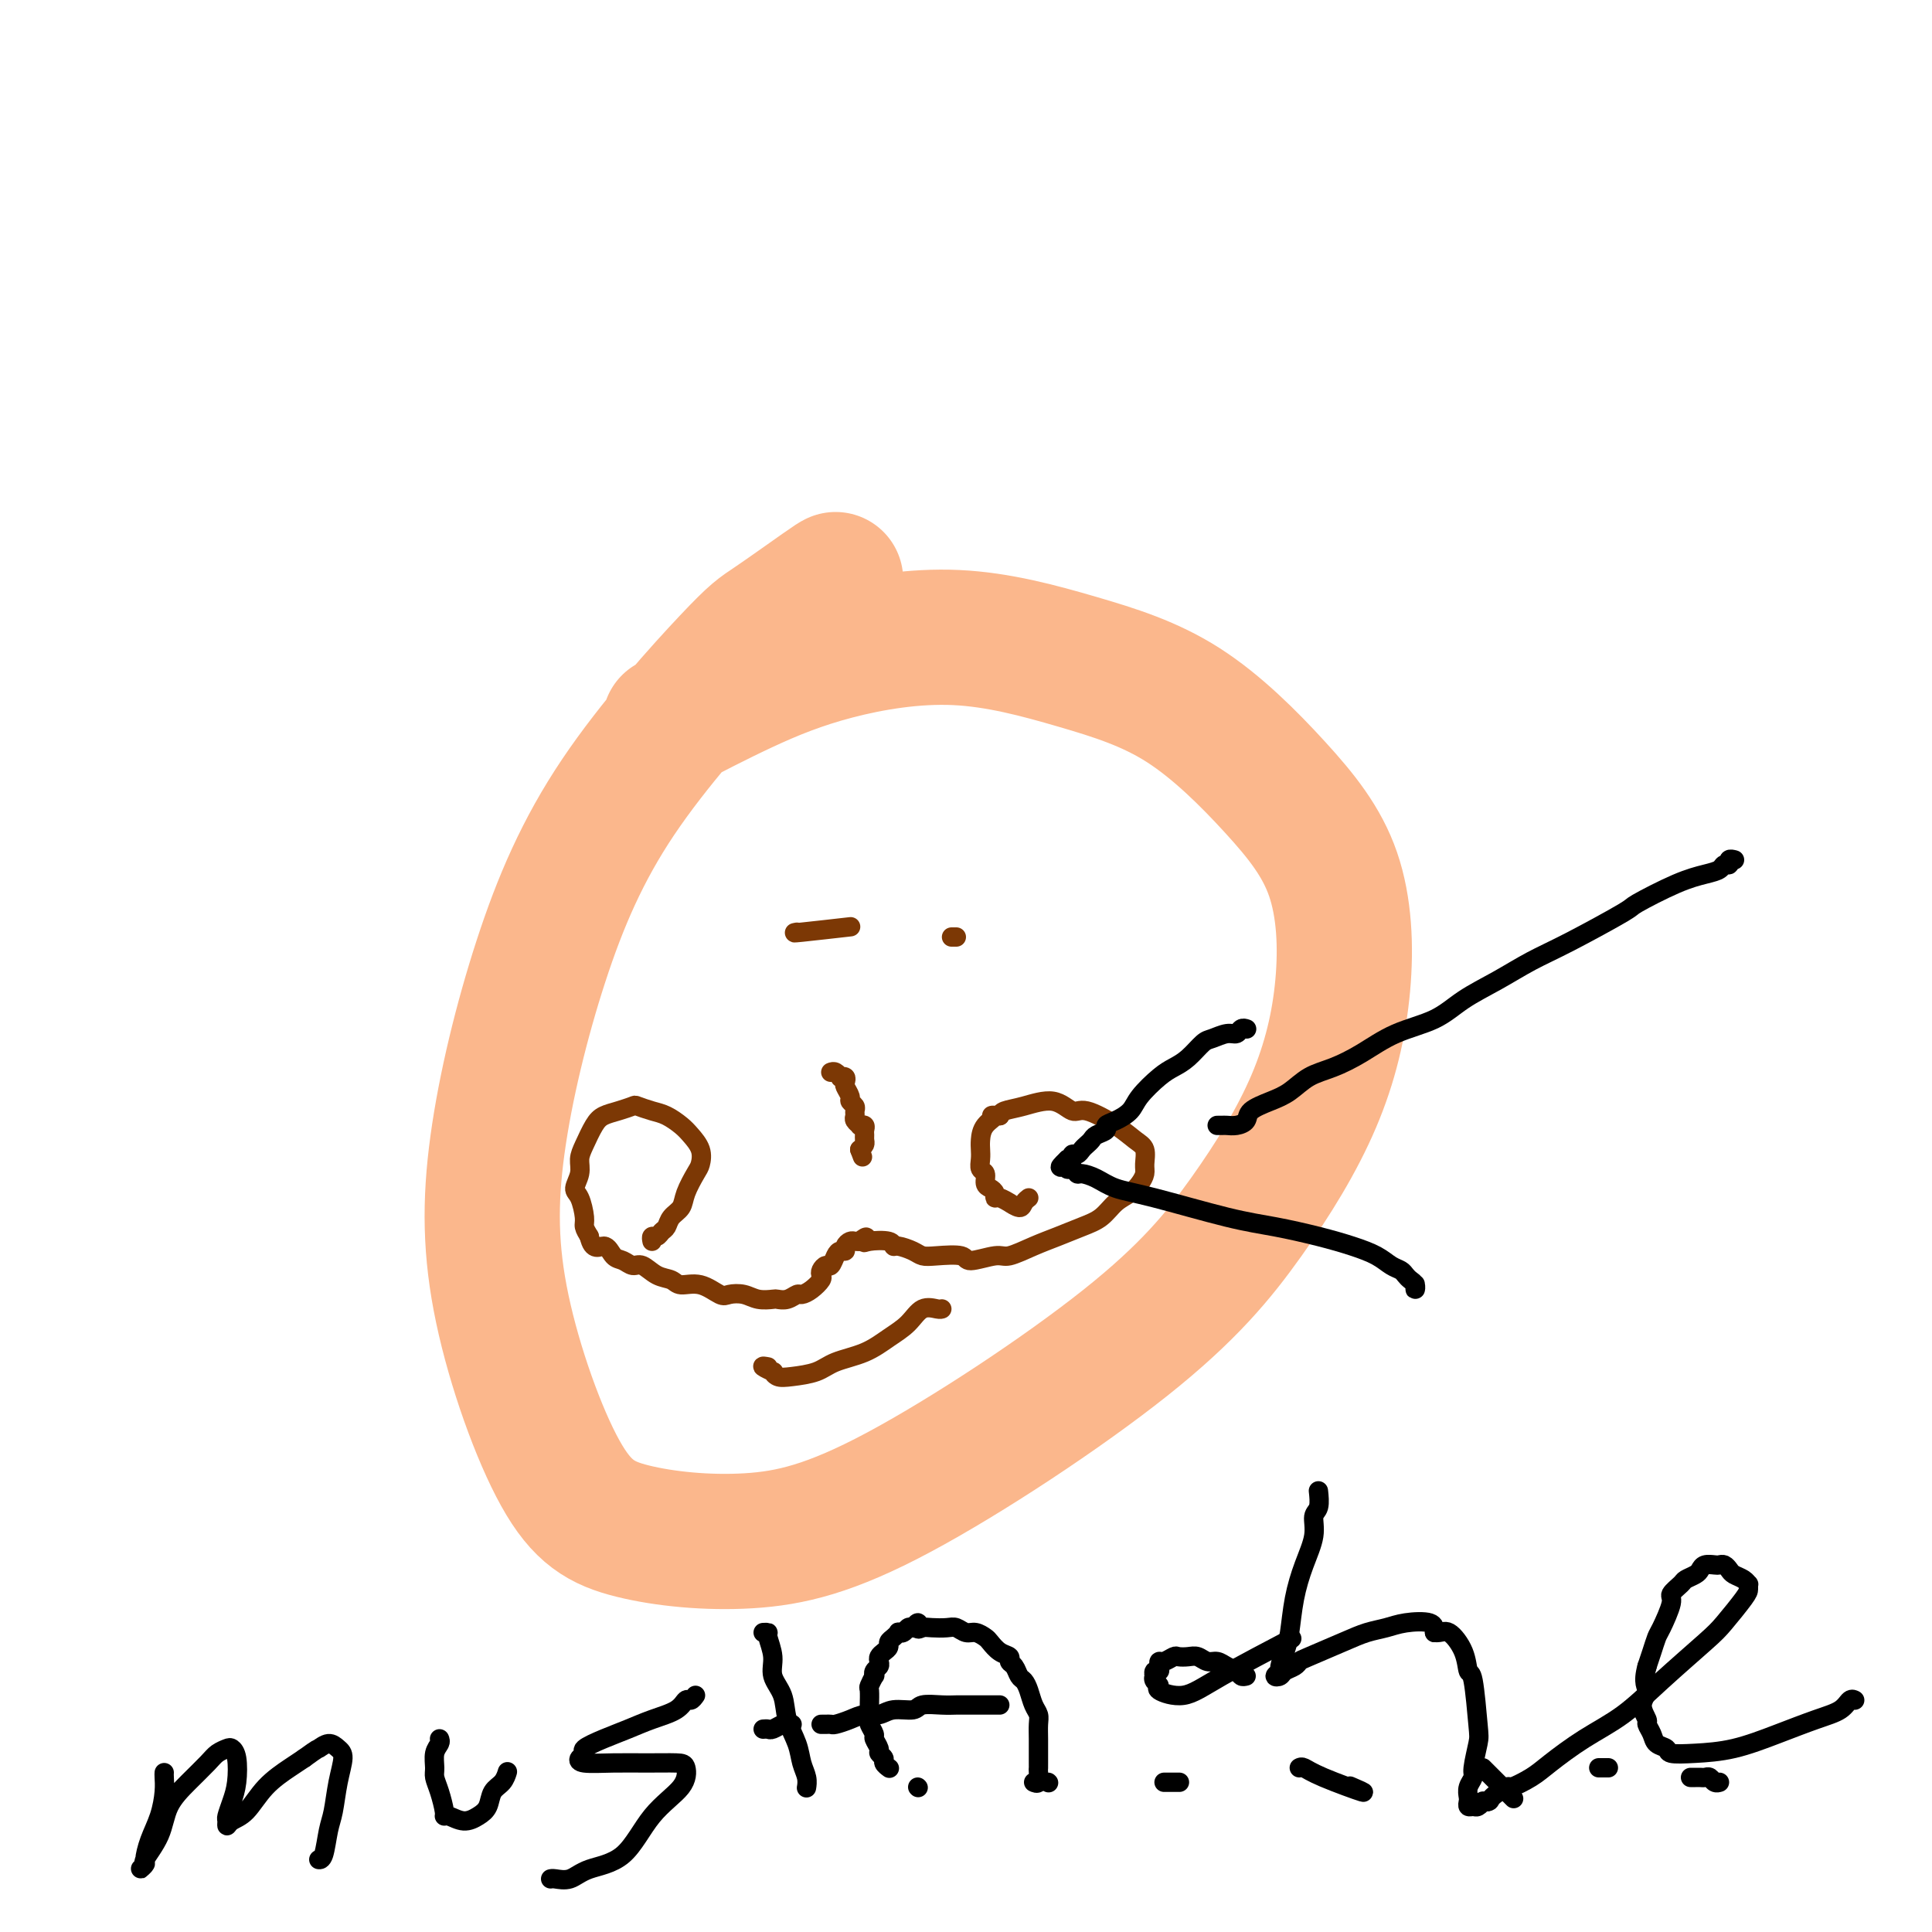 <svg viewBox='0 0 400 400' version='1.1' xmlns='http://www.w3.org/2000/svg' xmlns:xlink='http://www.w3.org/1999/xlink'><g fill='none' stroke='#FBB78C' stroke-width='28' stroke-linecap='round' stroke-linejoin='round'><path d='M173,120c-0.251,0.124 -0.503,0.247 -3,2c-2.497,1.753 -7.240,5.135 -10,7c-2.760,1.865 -3.536,2.213 -9,8c-5.464,5.787 -15.615,17.014 -23,28c-7.385,10.986 -12.005,21.730 -16,34c-3.995,12.270 -7.365,26.065 -9,38c-1.635,11.935 -1.534,22.009 1,34c2.534,11.991 7.502,25.899 12,34c4.498,8.101 8.528,10.395 15,12c6.472,1.605 15.388,2.521 24,2c8.612,-0.521 16.921,-2.479 31,-10c14.079,-7.521 33.927,-20.605 47,-31c13.073,-10.395 19.371,-18.101 25,-26c5.629,-7.899 10.589,-15.990 14,-24c3.411,-8.010 5.272,-15.939 6,-24c0.728,-8.061 0.323,-16.254 -2,-23c-2.323,-6.746 -6.563,-12.047 -12,-18c-5.437,-5.953 -12.070,-12.560 -19,-17c-6.930,-4.440 -14.157,-6.712 -22,-9c-7.843,-2.288 -16.303,-4.591 -25,-5c-8.697,-0.409 -17.630,1.076 -25,3c-7.370,1.924 -13.177,4.287 -19,7c-5.823,2.713 -11.664,5.775 -14,7c-2.336,1.225 -1.168,0.612 0,0'/></g>
<g fill='none' stroke='#7C3805' stroke-width='4' stroke-linecap='round' stroke-linejoin='round'><path d='M135,257c-0.090,-0.448 -0.180,-0.897 0,-1c0.180,-0.103 0.630,0.139 1,0c0.370,-0.139 0.662,-0.658 1,-1c0.338,-0.342 0.724,-0.508 1,-1c0.276,-0.492 0.441,-1.310 1,-2c0.559,-0.690 1.510,-1.251 2,-2c0.490,-0.749 0.517,-1.685 1,-3c0.483,-1.315 1.420,-3.009 2,-4c0.580,-0.991 0.801,-1.277 1,-2c0.199,-0.723 0.374,-1.881 0,-3c-0.374,-1.119 -1.298,-2.198 -2,-3c-0.702,-0.802 -1.180,-1.326 -2,-2c-0.820,-0.674 -1.980,-1.498 -3,-2c-1.020,-0.502 -1.901,-0.682 -3,-1c-1.099,-0.318 -2.416,-0.775 -3,-1c-0.584,-0.225 -0.436,-0.219 -1,0c-0.564,0.219 -1.840,0.653 -3,1c-1.160,0.347 -2.205,0.609 -3,1c-0.795,0.391 -1.342,0.910 -2,2c-0.658,1.090 -1.427,2.751 -2,4c-0.573,1.249 -0.948,2.085 -1,3c-0.052,0.915 0.220,1.908 0,3c-0.220,1.092 -0.932,2.284 -1,3c-0.068,0.716 0.508,0.955 1,2c0.492,1.045 0.902,2.897 1,4c0.098,1.103 -0.115,1.458 0,2c0.115,0.542 0.557,1.271 1,2'/><path d='M122,256c0.738,3.282 2.084,1.988 3,2c0.916,0.012 1.403,1.331 2,2c0.597,0.669 1.305,0.690 2,1c0.695,0.310 1.378,0.911 2,1c0.622,0.089 1.183,-0.332 2,0c0.817,0.332 1.889,1.417 3,2c1.111,0.583 2.261,0.664 3,1c0.739,0.336 1.069,0.926 2,1c0.931,0.074 2.464,-0.369 4,0c1.536,0.369 3.073,1.549 4,2c0.927,0.451 1.242,0.173 2,0c0.758,-0.173 1.960,-0.241 3,0c1.040,0.241 1.918,0.793 3,1c1.082,0.207 2.369,0.070 3,0c0.631,-0.070 0.605,-0.073 1,0c0.395,0.073 1.209,0.223 2,0c0.791,-0.223 1.557,-0.819 2,-1c0.443,-0.181 0.563,0.054 1,0c0.437,-0.054 1.192,-0.397 2,-1c0.808,-0.603 1.669,-1.466 2,-2c0.331,-0.534 0.130,-0.738 0,-1c-0.130,-0.262 -0.190,-0.582 0,-1c0.190,-0.418 0.629,-0.934 1,-1c0.371,-0.066 0.673,0.319 1,0c0.327,-0.319 0.679,-1.343 1,-2c0.321,-0.657 0.611,-0.947 1,-1c0.389,-0.053 0.878,0.129 1,0c0.122,-0.129 -0.122,-0.571 0,-1c0.122,-0.429 0.610,-0.846 1,-1c0.390,-0.154 0.683,-0.044 1,0c0.317,0.044 0.659,0.022 1,0'/><path d='M178,257c2.083,-1.706 1.291,-0.472 1,0c-0.291,0.472 -0.082,0.182 1,0c1.082,-0.182 3.038,-0.255 4,0c0.962,0.255 0.930,0.839 1,1c0.070,0.161 0.243,-0.102 1,0c0.757,0.102 2.097,0.568 3,1c0.903,0.432 1.369,0.829 2,1c0.631,0.171 1.426,0.114 3,0c1.574,-0.114 3.925,-0.285 5,0c1.075,0.285 0.873,1.027 2,1c1.127,-0.027 3.582,-0.822 5,-1c1.418,-0.178 1.801,0.263 3,0c1.199,-0.263 3.216,-1.229 5,-2c1.784,-0.771 3.335,-1.347 5,-2c1.665,-0.653 3.444,-1.382 5,-2c1.556,-0.618 2.890,-1.124 4,-2c1.110,-0.876 1.996,-2.120 3,-3c1.004,-0.880 2.127,-1.394 3,-2c0.873,-0.606 1.497,-1.302 2,-2c0.503,-0.698 0.885,-1.396 1,-2c0.115,-0.604 -0.038,-1.112 0,-2c0.038,-0.888 0.268,-2.155 0,-3c-0.268,-0.845 -1.035,-1.268 -2,-2c-0.965,-0.732 -2.130,-1.773 -4,-3c-1.870,-1.227 -4.445,-2.641 -6,-3c-1.555,-0.359 -2.091,0.338 -3,0c-0.909,-0.338 -2.192,-1.709 -4,-2c-1.808,-0.291 -4.141,0.499 -6,1c-1.859,0.501 -3.246,0.715 -4,1c-0.754,0.285 -0.877,0.643 -1,1'/><path d='M207,231c-2.906,0.075 -1.171,-0.237 -1,0c0.171,0.237 -1.223,1.023 -2,2c-0.777,0.977 -0.936,2.145 -1,3c-0.064,0.855 -0.032,1.399 0,2c0.032,0.601 0.064,1.260 0,2c-0.064,0.740 -0.223,1.560 0,2c0.223,0.440 0.830,0.500 1,1c0.170,0.500 -0.096,1.439 0,2c0.096,0.561 0.556,0.743 1,1c0.444,0.257 0.874,0.590 1,1c0.126,0.410 -0.050,0.899 0,1c0.050,0.101 0.328,-0.186 1,0c0.672,0.186 1.739,0.845 2,1c0.261,0.155 -0.284,-0.193 0,0c0.284,0.193 1.396,0.928 2,1c0.604,0.072 0.701,-0.519 1,-1c0.299,-0.481 0.800,-0.852 1,-1c0.200,-0.148 0.100,-0.074 0,0'/><path d='M159,283c-0.653,-0.121 -1.306,-0.242 -1,0c0.306,0.242 1.573,0.847 2,1c0.427,0.153 0.016,-0.147 0,0c-0.016,0.147 0.364,0.742 1,1c0.636,0.258 1.527,0.179 3,0c1.473,-0.179 3.528,-0.459 5,-1c1.472,-0.541 2.361,-1.344 4,-2c1.639,-0.656 4.029,-1.167 6,-2c1.971,-0.833 3.523,-1.989 5,-3c1.477,-1.011 2.879,-1.879 4,-3c1.121,-1.121 1.960,-2.496 3,-3c1.040,-0.504 2.280,-0.136 3,0c0.720,0.136 0.920,0.039 1,0c0.080,-0.039 0.040,-0.019 0,0'/><path d='M165,193c-0.578,0.111 -1.156,0.222 1,0c2.156,-0.222 7.044,-0.778 9,-1c1.956,-0.222 0.978,-0.111 0,0'/><path d='M197,194c0.417,0.000 0.833,0.000 1,0c0.167,0.000 0.083,0.000 0,0'/><path d='M172,222c0.301,-0.111 0.603,-0.223 1,0c0.397,0.223 0.890,0.780 1,1c0.110,0.220 -0.163,0.104 0,0c0.163,-0.104 0.761,-0.197 1,0c0.239,0.197 0.121,0.683 0,1c-0.121,0.317 -0.243,0.466 0,1c0.243,0.534 0.850,1.452 1,2c0.150,0.548 -0.157,0.724 0,1c0.157,0.276 0.778,0.652 1,1c0.222,0.348 0.044,0.668 0,1c-0.044,0.332 0.044,0.677 0,1c-0.044,0.323 -0.222,0.626 0,1c0.222,0.374 0.844,0.821 1,1c0.156,0.179 -0.155,0.089 0,0c0.155,-0.089 0.774,-0.179 1,0c0.226,0.179 0.058,0.625 0,1c-0.058,0.375 -0.005,0.678 0,1c0.005,0.322 -0.037,0.664 0,1c0.037,0.336 0.153,0.668 0,1c-0.153,0.332 -0.577,0.666 -1,1'/><path d='M178,238c1.000,2.667 0.500,1.333 0,0'/></g>
<g fill='none' stroke='#000000' stroke-width='4' stroke-linecap='round' stroke-linejoin='round'><path d='M252,233c0.354,0.005 0.708,0.009 1,0c0.292,-0.009 0.521,-0.033 1,0c0.479,0.033 1.208,0.123 2,0c0.792,-0.123 1.645,-0.460 2,-1c0.355,-0.540 0.211,-1.285 1,-2c0.789,-0.715 2.512,-1.401 4,-2c1.488,-0.599 2.740,-1.112 4,-2c1.260,-0.888 2.527,-2.151 4,-3c1.473,-0.849 3.150,-1.283 5,-2c1.850,-0.717 3.872,-1.717 6,-3c2.128,-1.283 4.363,-2.850 7,-4c2.637,-1.150 5.675,-1.883 8,-3c2.325,-1.117 3.938,-2.618 6,-4c2.062,-1.382 4.574,-2.644 7,-4c2.426,-1.356 4.766,-2.808 7,-4c2.234,-1.192 4.362,-2.126 8,-4c3.638,-1.874 8.785,-4.687 11,-6c2.215,-1.313 1.496,-1.126 3,-2c1.504,-0.874 5.230,-2.807 8,-4c2.770,-1.193 4.584,-1.644 6,-2c1.416,-0.356 2.436,-0.617 3,-1c0.564,-0.383 0.673,-0.887 1,-1c0.327,-0.113 0.871,0.166 1,0c0.129,-0.166 -0.158,-0.775 0,-1c0.158,-0.225 0.759,-0.064 1,0c0.241,0.064 0.120,0.032 0,0'/><path d='M258,213c0.093,0.032 0.187,0.065 0,0c-0.187,-0.065 -0.654,-0.226 -1,0c-0.346,0.226 -0.571,0.841 -1,1c-0.429,0.159 -1.063,-0.137 -2,0c-0.937,0.137 -2.178,0.706 -3,1c-0.822,0.294 -1.225,0.312 -2,1c-0.775,0.688 -1.922,2.047 -3,3c-1.078,0.953 -2.088,1.502 -3,2c-0.912,0.498 -1.727,0.945 -3,2c-1.273,1.055 -3.005,2.716 -4,4c-0.995,1.284 -1.254,2.189 -2,3c-0.746,0.811 -1.979,1.527 -3,2c-1.021,0.473 -1.832,0.704 -2,1c-0.168,0.296 0.306,0.656 0,1c-0.306,0.344 -1.391,0.671 -2,1c-0.609,0.329 -0.742,0.662 -1,1c-0.258,0.338 -0.643,0.683 -1,1c-0.357,0.317 -0.687,0.607 -1,1c-0.313,0.393 -0.610,0.889 -1,1c-0.390,0.111 -0.874,-0.162 -1,0c-0.126,0.162 0.107,0.761 0,1c-0.107,0.239 -0.553,0.120 -1,0'/><path d='M221,240c-2.927,2.791 -0.744,1.269 0,1c0.744,-0.269 0.050,0.715 0,1c-0.050,0.285 0.543,-0.127 1,0c0.457,0.127 0.777,0.794 1,1c0.223,0.206 0.349,-0.051 1,0c0.651,0.051 1.825,0.408 3,1c1.175,0.592 2.349,1.418 4,2c1.651,0.582 3.777,0.918 8,2c4.223,1.082 10.541,2.908 15,4c4.459,1.092 7.057,1.448 10,2c2.943,0.552 6.231,1.300 9,2c2.769,0.700 5.018,1.353 7,2c1.982,0.647 3.697,1.287 5,2c1.303,0.713 2.195,1.500 3,2c0.805,0.500 1.522,0.713 2,1c0.478,0.287 0.717,0.648 1,1c0.283,0.352 0.612,0.697 1,1c0.388,0.303 0.836,0.566 1,1c0.164,0.434 0.044,1.040 0,1c-0.044,-0.040 -0.013,-0.726 0,-1c0.013,-0.274 0.006,-0.137 0,0'/><path d='M34,367c-0.016,0.202 -0.033,0.405 0,1c0.033,0.595 0.115,1.584 0,3c-0.115,1.416 -0.428,3.260 -1,5c-0.572,1.740 -1.403,3.377 -2,5c-0.597,1.623 -0.961,3.234 -1,4c-0.039,0.766 0.249,0.689 0,1c-0.249,0.311 -1.033,1.011 -1,1c0.033,-0.011 0.882,-0.732 1,-1c0.118,-0.268 -0.494,-0.081 0,-1c0.494,-0.919 2.096,-2.943 3,-5c0.904,-2.057 1.111,-4.148 2,-6c0.889,-1.852 2.462,-3.464 4,-5c1.538,-1.536 3.043,-2.997 4,-4c0.957,-1.003 1.368,-1.549 2,-2c0.632,-0.451 1.487,-0.806 2,-1c0.513,-0.194 0.684,-0.227 1,0c0.316,0.227 0.778,0.715 1,2c0.222,1.285 0.203,3.368 0,5c-0.203,1.632 -0.589,2.813 -1,4c-0.411,1.187 -0.848,2.381 -1,3c-0.152,0.619 -0.020,0.662 0,1c0.020,0.338 -0.073,0.971 0,1c0.073,0.029 0.312,-0.545 1,-1c0.688,-0.455 1.823,-0.792 3,-2c1.177,-1.208 2.394,-3.287 4,-5c1.606,-1.713 3.602,-3.061 5,-4c1.398,-0.939 2.199,-1.470 3,-2'/><path d='M63,364c3.061,-2.237 2.712,-1.829 3,-2c0.288,-0.171 1.213,-0.919 2,-1c0.787,-0.081 1.437,0.507 2,1c0.563,0.493 1.038,0.892 1,2c-0.038,1.108 -0.588,2.924 -1,5c-0.412,2.076 -0.685,4.413 -1,6c-0.315,1.587 -0.672,2.425 -1,4c-0.328,1.575 -0.627,3.885 -1,5c-0.373,1.115 -0.821,1.033 -1,1c-0.179,-0.033 -0.090,-0.016 0,0'/><path d='M91,360c0.115,0.275 0.230,0.551 0,1c-0.230,0.449 -0.804,1.073 -1,2c-0.196,0.927 -0.014,2.158 0,3c0.014,0.842 -0.138,1.296 0,2c0.138,0.704 0.568,1.657 1,3c0.432,1.343 0.868,3.075 1,4c0.132,0.925 -0.038,1.042 0,1c0.038,-0.042 0.285,-0.242 1,0c0.715,0.242 1.897,0.924 3,1c1.103,0.076 2.128,-0.456 3,-1c0.872,-0.544 1.593,-1.099 2,-2c0.407,-0.901 0.501,-2.149 1,-3c0.499,-0.851 1.404,-1.306 2,-2c0.596,-0.694 0.885,-1.627 1,-2c0.115,-0.373 0.058,-0.187 0,0'/><path d='M144,351c-0.338,0.471 -0.676,0.941 -1,1c-0.324,0.059 -0.634,-0.294 -1,0c-0.366,0.294 -0.789,1.234 -2,2c-1.211,0.766 -3.209,1.357 -5,2c-1.791,0.643 -3.373,1.338 -5,2c-1.627,0.662 -3.298,1.291 -5,2c-1.702,0.709 -3.434,1.496 -4,2c-0.566,0.504 0.033,0.723 0,1c-0.033,0.277 -0.700,0.610 -1,1c-0.300,0.390 -0.235,0.837 1,1c1.235,0.163 3.638,0.040 6,0c2.362,-0.040 4.681,0.001 7,0c2.319,-0.001 4.637,-0.043 6,0c1.363,0.043 1.772,0.171 2,1c0.228,0.829 0.277,2.359 -1,4c-1.277,1.641 -3.879,3.392 -6,6c-2.121,2.608 -3.759,6.072 -6,8c-2.241,1.928 -5.084,2.321 -7,3c-1.916,0.679 -2.905,1.646 -4,2c-1.095,0.354 -2.295,0.095 -3,0c-0.705,-0.095 -0.916,-0.027 -1,0c-0.084,0.027 -0.042,0.014 0,0'/><path d='M158,338c0.457,-0.018 0.914,-0.036 1,0c0.086,0.036 -0.199,0.126 0,1c0.199,0.874 0.883,2.533 1,4c0.117,1.467 -0.334,2.742 0,4c0.334,1.258 1.452,2.500 2,4c0.548,1.500 0.525,3.257 1,5c0.475,1.743 1.448,3.473 2,5c0.552,1.527 0.684,2.853 1,4c0.316,1.147 0.816,2.117 1,3c0.184,0.883 0.053,1.681 0,2c-0.053,0.319 -0.026,0.160 0,0'/><path d='M158,358c0.364,-0.030 0.728,-0.061 1,0c0.272,0.061 0.451,0.212 1,0c0.549,-0.212 1.467,-0.789 2,-1c0.533,-0.211 0.682,-0.057 1,0c0.318,0.057 0.805,0.016 1,0c0.195,-0.016 0.097,-0.008 0,0'/><path d='M190,370c0.000,0.000 0.100,0.100 0.1,0.1'/><path d='M217,369c0.000,0.000 0.100,0.100 0.1,0.1'/><path d='M241,369c0.200,0.000 0.400,0.000 1,0c0.600,0.000 1.600,0.000 2,0c0.400,0.000 0.200,0.000 0,0'/><path d='M269,366c0.228,-0.128 0.456,-0.255 1,0c0.544,0.255 1.404,0.893 4,2c2.596,1.107 6.930,2.683 8,3c1.070,0.317 -1.123,-0.624 -2,-1c-0.877,-0.376 -0.439,-0.188 0,0'/><path d='M307,366c0.393,0.393 0.786,0.786 2,2c1.214,1.214 3.250,3.250 4,4c0.750,0.750 0.214,0.214 0,0c-0.214,-0.214 -0.107,-0.107 0,0'/><path d='M331,366c0.311,0.000 0.622,0.000 1,0c0.378,0.000 0.822,0.000 1,0c0.178,0.000 0.089,0.000 0,0'/><path d='M350,368c0.333,0.002 0.666,0.004 1,0c0.334,-0.004 0.668,-0.015 1,0c0.332,0.015 0.663,0.057 1,0c0.337,-0.057 0.679,-0.211 1,0c0.321,0.211 0.622,0.789 1,1c0.378,0.211 0.832,0.057 1,0c0.168,-0.057 0.048,-0.016 0,0c-0.048,0.016 -0.024,0.008 0,0'/><path d='M184,366c0.122,0.090 0.244,0.180 0,0c-0.244,-0.180 -0.854,-0.630 -1,-1c-0.146,-0.370 0.172,-0.662 0,-1c-0.172,-0.338 -0.835,-0.724 -1,-1c-0.165,-0.276 0.166,-0.441 0,-1c-0.166,-0.559 -0.829,-1.511 -1,-2c-0.171,-0.489 0.150,-0.514 0,-1c-0.150,-0.486 -0.772,-1.433 -1,-2c-0.228,-0.567 -0.062,-0.752 0,-1c0.062,-0.248 0.020,-0.557 0,-1c-0.020,-0.443 -0.019,-1.018 0,-2c0.019,-0.982 0.057,-2.371 0,-3c-0.057,-0.629 -0.208,-0.497 0,-1c0.208,-0.503 0.774,-1.640 1,-2c0.226,-0.360 0.112,0.058 0,0c-0.112,-0.058 -0.224,-0.593 0,-1c0.224,-0.407 0.782,-0.686 1,-1c0.218,-0.314 0.096,-0.661 0,-1c-0.096,-0.339 -0.167,-0.668 0,-1c0.167,-0.332 0.570,-0.667 1,-1c0.430,-0.333 0.885,-0.664 1,-1c0.115,-0.336 -0.110,-0.678 0,-1c0.110,-0.322 0.554,-0.626 1,-1c0.446,-0.374 0.893,-0.818 1,-1c0.107,-0.182 -0.126,-0.100 0,0c0.126,0.100 0.611,0.219 1,0c0.389,-0.219 0.683,-0.777 1,-1c0.317,-0.223 0.659,-0.112 1,0'/><path d='M189,337c1.579,-2.011 1.028,-0.540 1,0c-0.028,0.540 0.468,0.149 1,0c0.532,-0.149 1.101,-0.055 2,0c0.899,0.055 2.129,0.070 3,0c0.871,-0.070 1.385,-0.227 2,0c0.615,0.227 1.333,0.838 2,1c0.667,0.162 1.283,-0.125 2,0c0.717,0.125 1.536,0.664 2,1c0.464,0.336 0.572,0.470 1,1c0.428,0.530 1.175,1.455 2,2c0.825,0.545 1.727,0.709 2,1c0.273,0.291 -0.081,0.710 0,1c0.081,0.290 0.599,0.452 1,1c0.401,0.548 0.686,1.484 1,2c0.314,0.516 0.659,0.613 1,1c0.341,0.387 0.680,1.065 1,2c0.320,0.935 0.622,2.127 1,3c0.378,0.873 0.833,1.428 1,2c0.167,0.572 0.045,1.162 0,2c-0.045,0.838 -0.012,1.925 0,3c0.012,1.075 0.004,2.138 0,3c-0.004,0.862 -0.005,1.523 0,2c0.005,0.477 0.015,0.769 0,1c-0.015,0.231 -0.056,0.402 0,1c0.056,0.598 0.207,1.622 0,2c-0.207,0.378 -0.774,0.108 -1,0c-0.226,-0.108 -0.113,-0.054 0,0'/><path d='M170,357c0.320,0.006 0.641,0.012 1,0c0.359,-0.012 0.757,-0.040 1,0c0.243,0.040 0.332,0.150 1,0c0.668,-0.150 1.916,-0.561 3,-1c1.084,-0.439 2.004,-0.906 3,-1c0.996,-0.094 2.069,0.185 3,0c0.931,-0.185 1.719,-0.834 3,-1c1.281,-0.166 3.053,0.152 4,0c0.947,-0.152 1.069,-0.773 2,-1c0.931,-0.227 2.672,-0.061 4,0c1.328,0.061 2.243,0.016 3,0c0.757,-0.016 1.355,-0.004 2,0c0.645,0.004 1.336,0.001 2,0c0.664,-0.001 1.302,-0.000 2,0c0.698,0.000 1.457,0.000 2,0c0.543,-0.000 0.869,-0.000 1,0c0.131,0.000 0.065,0.000 0,0'/><path d='M258,347c-0.357,0.092 -0.715,0.183 -1,0c-0.285,-0.183 -0.499,-0.641 -1,-1c-0.501,-0.359 -1.289,-0.618 -2,-1c-0.711,-0.382 -1.346,-0.887 -2,-1c-0.654,-0.113 -1.326,0.165 -2,0c-0.674,-0.165 -1.350,-0.772 -2,-1c-0.650,-0.228 -1.274,-0.076 -2,0c-0.726,0.076 -1.554,0.076 -2,0c-0.446,-0.076 -0.511,-0.226 -1,0c-0.489,0.226 -1.403,0.830 -2,1c-0.597,0.170 -0.878,-0.094 -1,0c-0.122,0.094 -0.085,0.546 0,1c0.085,0.454 0.218,0.909 0,1c-0.218,0.091 -0.786,-0.183 -1,0c-0.214,0.183 -0.075,0.822 0,1c0.075,0.178 0.087,-0.104 0,0c-0.087,0.104 -0.273,0.594 0,1c0.273,0.406 1.003,0.728 1,1c-0.003,0.272 -0.741,0.496 0,1c0.741,0.504 2.962,1.290 5,1c2.038,-0.290 3.895,-1.655 8,-4c4.105,-2.345 10.459,-5.670 13,-7c2.541,-1.330 1.271,-0.665 0,0'/><path d='M273,309c-0.034,-0.302 -0.067,-0.603 0,0c0.067,0.603 0.236,2.111 0,3c-0.236,0.889 -0.875,1.157 -1,2c-0.125,0.843 0.265,2.259 0,4c-0.265,1.741 -1.185,3.808 -2,6c-0.815,2.192 -1.523,4.509 -2,7c-0.477,2.491 -0.721,5.154 -1,7c-0.279,1.846 -0.593,2.874 -1,4c-0.407,1.126 -0.906,2.351 -1,3c-0.094,0.649 0.216,0.721 0,1c-0.216,0.279 -0.958,0.765 -1,1c-0.042,0.235 0.617,0.219 1,0c0.383,-0.219 0.489,-0.643 1,-1c0.511,-0.357 1.427,-0.649 2,-1c0.573,-0.351 0.803,-0.762 1,-1c0.197,-0.238 0.361,-0.302 2,-1c1.639,-0.698 4.755,-2.031 7,-3c2.245,-0.969 3.621,-1.575 5,-2c1.379,-0.425 2.761,-0.671 4,-1c1.239,-0.329 2.333,-0.742 4,-1c1.667,-0.258 3.905,-0.359 5,0c1.095,0.359 1.048,1.180 1,2'/><path d='M297,338c1.439,0.133 2.035,-0.536 3,0c0.965,0.536 2.298,2.276 3,4c0.702,1.724 0.772,3.432 1,4c0.228,0.568 0.612,-0.003 1,2c0.388,2.003 0.780,6.581 1,9c0.220,2.419 0.269,2.679 0,4c-0.269,1.321 -0.857,3.702 -1,5c-0.143,1.298 0.157,1.515 0,2c-0.157,0.485 -0.771,1.240 -1,2c-0.229,0.760 -0.073,1.525 0,2c0.073,0.475 0.062,0.659 0,1c-0.062,0.341 -0.175,0.837 0,1c0.175,0.163 0.638,-0.009 1,0c0.362,0.009 0.623,0.198 1,0c0.377,-0.198 0.871,-0.784 1,-1c0.129,-0.216 -0.106,-0.062 0,0c0.106,0.062 0.553,0.031 1,0'/><path d='M308,373c0.665,-0.099 0.328,-0.345 1,-1c0.672,-0.655 2.354,-1.718 3,-2c0.646,-0.282 0.257,0.216 1,0c0.743,-0.216 2.620,-1.145 4,-2c1.380,-0.855 2.264,-1.636 4,-3c1.736,-1.364 4.325,-3.311 7,-5c2.675,-1.689 5.435,-3.121 8,-5c2.565,-1.879 4.936,-4.205 8,-7c3.064,-2.795 6.821,-6.059 9,-8c2.179,-1.941 2.781,-2.558 4,-4c1.219,-1.442 3.057,-3.710 4,-5c0.943,-1.290 0.992,-1.603 1,-2c0.008,-0.397 -0.025,-0.880 0,-1c0.025,-0.120 0.109,0.122 0,0c-0.109,-0.122 -0.411,-0.607 -1,-1c-0.589,-0.393 -1.466,-0.694 -2,-1c-0.534,-0.306 -0.724,-0.619 -1,-1c-0.276,-0.381 -0.638,-0.831 -1,-1c-0.362,-0.169 -0.726,-0.056 -1,0c-0.274,0.056 -0.459,0.057 -1,0c-0.541,-0.057 -1.439,-0.171 -2,0c-0.561,0.171 -0.785,0.627 -1,1c-0.215,0.373 -0.420,0.663 -1,1c-0.580,0.337 -1.535,0.721 -2,1c-0.465,0.279 -0.439,0.454 -1,1c-0.561,0.546 -1.708,1.461 -2,2c-0.292,0.539 0.273,0.700 0,2c-0.273,1.300 -1.382,3.740 -2,5c-0.618,1.260 -0.743,1.339 -1,2c-0.257,0.661 -0.645,1.903 -1,3c-0.355,1.097 -0.678,2.048 -1,3'/><path d='M341,345c-1.005,3.627 -0.017,4.193 0,5c0.017,0.807 -0.936,1.855 -1,3c-0.064,1.145 0.761,2.386 1,3c0.239,0.614 -0.107,0.599 0,1c0.107,0.401 0.668,1.218 1,2c0.332,0.782 0.434,1.529 1,2c0.566,0.471 1.597,0.668 2,1c0.403,0.332 0.179,0.801 1,1c0.821,0.199 2.689,0.129 5,0c2.311,-0.129 5.067,-0.315 8,-1c2.933,-0.685 6.043,-1.868 9,-3c2.957,-1.132 5.759,-2.212 8,-3c2.241,-0.788 3.920,-1.283 5,-2c1.080,-0.717 1.560,-1.654 2,-2c0.440,-0.346 0.840,-0.099 1,0c0.160,0.099 0.080,0.049 0,0'/></g>
</svg>